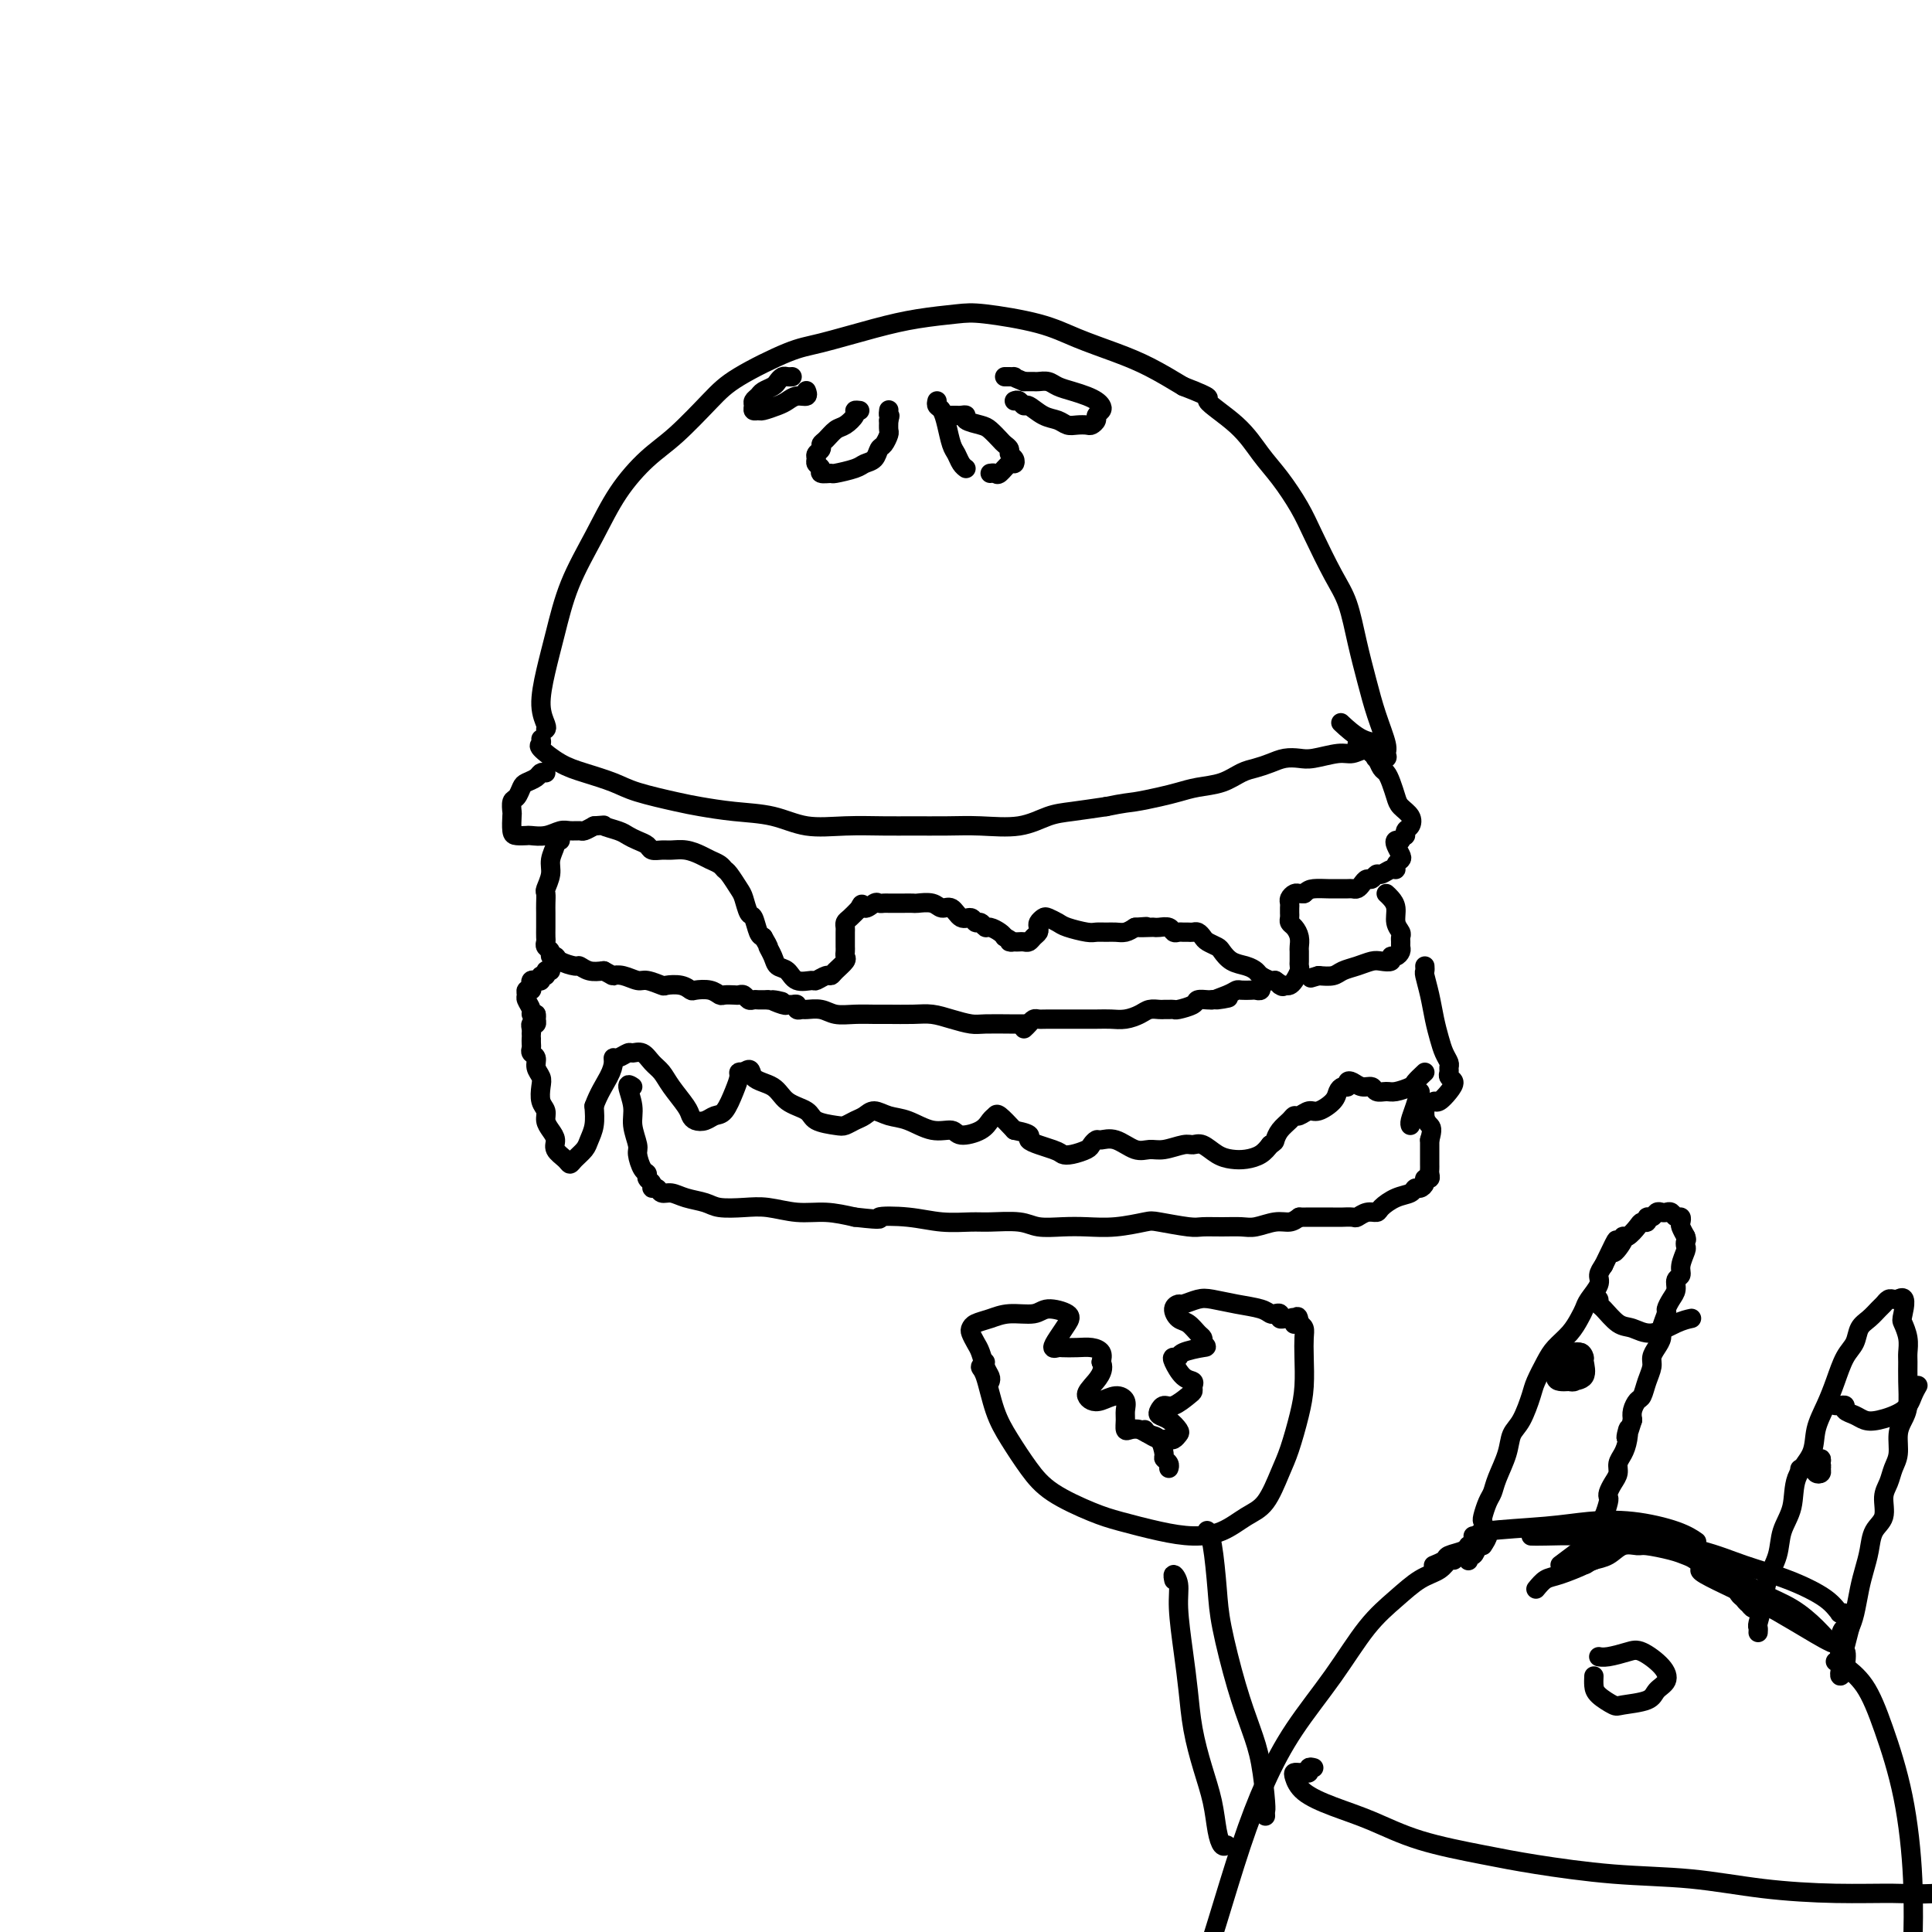 <svg viewBox='0 0 400 400' version='1.1' xmlns='http://www.w3.org/2000/svg' xmlns:xlink='http://www.w3.org/1999/xlink'><g fill='none' stroke='#000000' stroke-width='4' stroke-linecap='round' stroke-linejoin='round'><path d='M113,151c0.132,-0.134 0.263,-0.268 0,-1c-0.263,-0.732 -0.921,-2.061 -1,-4c-0.079,-1.939 0.420,-4.487 1,-7c0.580,-2.513 1.242,-4.990 2,-8c0.758,-3.010 1.613,-6.553 3,-10c1.387,-3.447 3.305,-6.799 5,-10c1.695,-3.201 3.168,-6.251 5,-9c1.832,-2.749 4.023,-5.195 6,-7c1.977,-1.805 3.741,-2.968 6,-5c2.259,-2.032 5.014,-4.932 7,-7c1.986,-2.068 3.203,-3.303 6,-5c2.797,-1.697 7.175,-3.856 10,-5c2.825,-1.144 4.097,-1.275 7,-2c2.903,-0.725 7.436,-2.046 11,-3c3.564,-0.954 6.158,-1.543 9,-2c2.842,-0.457 5.931,-0.783 8,-1c2.069,-0.217 3.118,-0.327 6,0c2.882,0.327 7.598,1.090 11,2c3.402,0.910 5.489,1.965 8,3c2.511,1.035 5.445,2.048 8,3c2.555,0.952 4.730,1.843 7,3c2.270,1.157 4.635,2.578 7,4'/><path d='M245,80c7.179,2.778 4.626,2.223 5,3c0.374,0.777 3.674,2.886 6,5c2.326,2.114 3.679,4.235 5,6c1.321,1.765 2.609,3.175 4,5c1.391,1.825 2.887,4.064 4,6c1.113,1.936 1.845,3.569 3,6c1.155,2.431 2.732,5.659 4,8c1.268,2.341 2.228,3.793 3,6c0.772,2.207 1.355,5.168 2,8c0.645,2.832 1.352,5.533 2,8c0.648,2.467 1.238,4.700 2,7c0.762,2.300 1.696,4.669 2,6c0.304,1.331 -0.022,1.625 0,2c0.022,0.375 0.390,0.832 0,1c-0.390,0.168 -1.540,0.048 -2,0c-0.460,-0.048 -0.230,-0.024 0,0'/><path d='M112,153c0.092,0.388 0.184,0.775 0,1c-0.184,0.225 -0.644,0.286 0,1c0.644,0.714 2.391,2.079 4,3c1.609,0.921 3.078,1.398 5,2c1.922,0.602 4.296,1.327 6,2c1.704,0.673 2.737,1.292 5,2c2.263,0.708 5.758,1.504 8,2c2.242,0.496 3.233,0.693 5,1c1.767,0.307 4.309,0.723 7,1c2.691,0.277 5.529,0.414 8,1c2.471,0.586 4.574,1.621 7,2c2.426,0.379 5.174,0.101 8,0c2.826,-0.101 5.731,-0.025 8,0c2.269,0.025 3.901,0.000 6,0c2.099,-0.000 4.663,0.025 7,0c2.337,-0.025 4.447,-0.101 7,0c2.553,0.101 5.550,0.377 8,0c2.450,-0.377 4.352,-1.409 6,-2c1.648,-0.591 3.042,-0.740 5,-1c1.958,-0.260 4.479,-0.630 7,-1'/><path d='M229,167c3.893,-0.797 4.624,-0.790 6,-1c1.376,-0.210 3.397,-0.637 5,-1c1.603,-0.363 2.789,-0.660 4,-1c1.211,-0.340 2.449,-0.721 4,-1c1.551,-0.279 3.415,-0.457 5,-1c1.585,-0.543 2.889,-1.452 4,-2c1.111,-0.548 2.028,-0.734 3,-1c0.972,-0.266 2.000,-0.611 3,-1c1.000,-0.389 1.972,-0.821 3,-1c1.028,-0.179 2.112,-0.104 3,0c0.888,0.104 1.579,0.238 3,0c1.421,-0.238 3.572,-0.847 5,-1c1.428,-0.153 2.133,0.152 3,0c0.867,-0.152 1.896,-0.759 3,-1c1.104,-0.241 2.285,-0.114 3,0c0.715,0.114 0.965,0.216 1,0c0.035,-0.216 -0.145,-0.749 -1,-1c-0.855,-0.251 -2.384,-0.222 -4,-1c-1.616,-0.778 -3.319,-2.365 -4,-3c-0.681,-0.635 -0.341,-0.317 0,0'/><path d='M194,83c-0.089,0.371 -0.179,0.743 0,1c0.179,0.257 0.625,0.401 1,1c0.375,0.599 0.679,1.653 1,3c0.321,1.347 0.661,2.988 1,4c0.339,1.012 0.679,1.395 1,2c0.321,0.605 0.625,1.432 1,2c0.375,0.568 0.821,0.877 1,1c0.179,0.123 0.089,0.062 0,0'/><path d='M197,86c0.345,-0.006 0.691,-0.013 1,0c0.309,0.013 0.582,0.044 1,0c0.418,-0.044 0.980,-0.163 1,0c0.020,0.163 -0.504,0.607 0,1c0.504,0.393 2.034,0.735 3,1c0.966,0.265 1.368,0.452 2,1c0.632,0.548 1.493,1.456 2,2c0.507,0.544 0.658,0.725 1,1c0.342,0.275 0.874,0.646 1,1c0.126,0.354 -0.155,0.691 0,1c0.155,0.309 0.746,0.591 1,1c0.254,0.409 0.169,0.947 0,1c-0.169,0.053 -0.424,-0.378 -1,0c-0.576,0.378 -1.474,1.565 -2,2c-0.526,0.435 -0.680,0.117 -1,0c-0.320,-0.117 -0.806,-0.033 -1,0c-0.194,0.033 -0.097,0.017 0,0'/><path d='M178,85c-0.471,-0.057 -0.942,-0.114 -1,0c-0.058,0.114 0.296,0.398 0,1c-0.296,0.602 -1.241,1.523 -2,2c-0.759,0.477 -1.332,0.509 -2,1c-0.668,0.491 -1.433,1.441 -2,2c-0.567,0.559 -0.938,0.727 -1,1c-0.062,0.273 0.184,0.650 0,1c-0.184,0.350 -0.797,0.672 -1,1c-0.203,0.328 0.006,0.662 0,1c-0.006,0.338 -0.226,0.680 0,1c0.226,0.320 0.897,0.619 1,1c0.103,0.381 -0.363,0.845 0,1c0.363,0.155 1.554,0.001 2,0c0.446,-0.001 0.147,0.150 1,0c0.853,-0.150 2.858,-0.602 4,-1c1.142,-0.398 1.420,-0.740 2,-1c0.580,-0.260 1.462,-0.436 2,-1c0.538,-0.564 0.733,-1.516 1,-2c0.267,-0.484 0.608,-0.501 1,-1c0.392,-0.499 0.836,-1.481 1,-2c0.164,-0.519 0.047,-0.577 0,-1c-0.047,-0.423 -0.023,-1.212 0,-2'/><path d='M184,87c0.464,-1.405 0.125,-0.917 0,-1c-0.125,-0.083 -0.036,-0.738 0,-1c0.036,-0.262 0.018,-0.131 0,0'/><path d='M210,83c0.321,-0.128 0.642,-0.256 1,0c0.358,0.256 0.753,0.895 1,1c0.247,0.105 0.345,-0.326 1,0c0.655,0.326 1.867,1.408 3,2c1.133,0.592 2.187,0.695 3,1c0.813,0.305 1.385,0.811 2,1c0.615,0.189 1.274,0.062 2,0c0.726,-0.062 1.519,-0.058 2,0c0.481,0.058 0.651,0.170 1,0c0.349,-0.170 0.876,-0.623 1,-1c0.124,-0.377 -0.154,-0.678 0,-1c0.154,-0.322 0.740,-0.664 1,-1c0.260,-0.336 0.193,-0.667 0,-1c-0.193,-0.333 -0.513,-0.667 -1,-1c-0.487,-0.333 -1.143,-0.664 -2,-1c-0.857,-0.336 -1.917,-0.679 -3,-1c-1.083,-0.321 -2.191,-0.622 -3,-1c-0.809,-0.378 -1.320,-0.833 -2,-1c-0.680,-0.167 -1.529,-0.045 -2,0c-0.471,0.045 -0.563,0.013 -1,0c-0.437,-0.013 -1.218,-0.006 -2,0'/><path d='M212,79c-2.884,-1.155 -2.093,-1.041 -2,-1c0.093,0.041 -0.514,0.011 -1,0c-0.486,-0.011 -0.853,-0.003 -1,0c-0.147,0.003 -0.073,0.002 0,0'/><path d='M164,78c-0.336,0.024 -0.671,0.048 -1,0c-0.329,-0.048 -0.651,-0.168 -1,0c-0.349,0.168 -0.724,0.622 -1,1c-0.276,0.378 -0.452,0.678 -1,1c-0.548,0.322 -1.468,0.664 -2,1c-0.532,0.336 -0.675,0.664 -1,1c-0.325,0.336 -0.832,0.679 -1,1c-0.168,0.321 0.003,0.619 0,1c-0.003,0.381 -0.181,0.846 0,1c0.181,0.154 0.719,-0.001 1,0c0.281,0.001 0.303,0.159 1,0c0.697,-0.159 2.068,-0.635 3,-1c0.932,-0.365 1.427,-0.620 2,-1c0.573,-0.380 1.226,-0.885 2,-1c0.774,-0.115 1.670,0.161 2,0c0.330,-0.161 0.094,-0.760 0,-1c-0.094,-0.240 -0.047,-0.120 0,0'/><path d='M113,160c-0.364,-0.087 -0.727,-0.174 -1,0c-0.273,0.174 -0.455,0.609 -1,1c-0.545,0.391 -1.452,0.739 -2,1c-0.548,0.261 -0.735,0.435 -1,1c-0.265,0.565 -0.607,1.521 -1,2c-0.393,0.479 -0.835,0.482 -1,1c-0.165,0.518 -0.051,1.550 0,2c0.051,0.450 0.040,0.316 0,1c-0.040,0.684 -0.107,2.184 0,3c0.107,0.816 0.389,0.947 1,1c0.611,0.053 1.553,0.028 2,0c0.447,-0.028 0.400,-0.060 1,0c0.600,0.060 1.848,0.213 3,0c1.152,-0.213 2.209,-0.792 3,-1c0.791,-0.208 1.315,-0.045 2,0c0.685,0.045 1.531,-0.026 2,0c0.469,0.026 0.563,0.150 1,0c0.437,-0.150 1.219,-0.575 2,-1'/><path d='M123,171c2.927,-0.203 1.744,-0.209 2,0c0.256,0.209 1.952,0.634 3,1c1.048,0.366 1.450,0.672 2,1c0.550,0.328 1.249,0.676 2,1c0.751,0.324 1.555,0.622 2,1c0.445,0.378 0.532,0.836 1,1c0.468,0.164 1.318,0.033 2,0c0.682,-0.033 1.194,0.033 2,0c0.806,-0.033 1.904,-0.163 3,0c1.096,0.163 2.191,0.619 3,1c0.809,0.381 1.334,0.687 2,1c0.666,0.313 1.474,0.635 2,1c0.526,0.365 0.771,0.774 1,1c0.229,0.226 0.443,0.268 1,1c0.557,0.732 1.459,2.154 2,3c0.541,0.846 0.722,1.116 1,2c0.278,0.884 0.652,2.381 1,3c0.348,0.619 0.671,0.359 1,1c0.329,0.641 0.666,2.183 1,3c0.334,0.817 0.667,0.908 1,1'/><path d='M158,194c1.567,2.683 0.985,1.889 1,2c0.015,0.111 0.628,1.126 1,2c0.372,0.874 0.504,1.608 1,2c0.496,0.392 1.355,0.441 2,1c0.645,0.559 1.076,1.629 2,2c0.924,0.371 2.340,0.045 3,0c0.660,-0.045 0.563,0.191 1,0c0.437,-0.191 1.410,-0.811 2,-1c0.590,-0.189 0.799,0.052 1,0c0.201,-0.052 0.394,-0.395 1,-1c0.606,-0.605 1.627,-1.470 2,-2c0.373,-0.530 0.100,-0.723 0,-1c-0.100,-0.277 -0.027,-0.637 0,-1c0.027,-0.363 0.007,-0.727 0,-1c-0.007,-0.273 0.000,-0.454 0,-1c-0.000,-0.546 -0.008,-1.459 0,-2c0.008,-0.541 0.033,-0.712 0,-1c-0.033,-0.288 -0.124,-0.693 0,-1c0.124,-0.307 0.464,-0.516 1,-1c0.536,-0.484 1.268,-1.242 2,-2'/><path d='M178,188c0.582,-1.641 0.536,-0.244 1,0c0.464,0.244 1.438,-0.667 2,-1c0.562,-0.333 0.713,-0.089 1,0c0.287,0.089 0.711,0.024 1,0c0.289,-0.024 0.443,-0.006 1,0c0.557,0.006 1.518,0.000 2,0c0.482,-0.000 0.485,0.004 1,0c0.515,-0.004 1.541,-0.017 2,0c0.459,0.017 0.349,0.065 1,0c0.651,-0.065 2.062,-0.243 3,0c0.938,0.243 1.403,0.906 2,1c0.597,0.094 1.326,-0.382 2,0c0.674,0.382 1.294,1.623 2,2c0.706,0.377 1.498,-0.110 2,0c0.502,0.110 0.716,0.817 1,1c0.284,0.183 0.640,-0.158 1,0c0.360,0.158 0.725,0.816 1,1c0.275,0.184 0.459,-0.104 1,0c0.541,0.104 1.440,0.601 2,1c0.560,0.399 0.780,0.699 1,1'/><path d='M208,194c2.499,1.310 1.247,1.084 1,1c-0.247,-0.084 0.511,-0.025 1,0c0.489,0.025 0.709,0.018 1,0c0.291,-0.018 0.653,-0.046 1,0c0.347,0.046 0.681,0.167 1,0c0.319,-0.167 0.625,-0.623 1,-1c0.375,-0.377 0.821,-0.676 1,-1c0.179,-0.324 0.093,-0.672 0,-1c-0.093,-0.328 -0.193,-0.635 0,-1c0.193,-0.365 0.678,-0.788 1,-1c0.322,-0.212 0.481,-0.215 1,0c0.519,0.215 1.399,0.646 2,1c0.601,0.354 0.923,0.631 2,1c1.077,0.369 2.907,0.832 4,1c1.093,0.168 1.448,0.042 2,0c0.552,-0.042 1.303,-0.001 2,0c0.697,0.001 1.342,-0.038 2,0c0.658,0.038 1.331,0.154 2,0c0.669,-0.154 1.335,-0.577 2,-1'/><path d='M235,192c4.296,-0.310 1.536,-0.084 1,0c-0.536,0.084 1.152,0.026 2,0c0.848,-0.026 0.857,-0.021 1,0c0.143,0.021 0.419,0.058 1,0c0.581,-0.058 1.465,-0.212 2,0c0.535,0.212 0.721,0.789 1,1c0.279,0.211 0.652,0.056 1,0c0.348,-0.056 0.671,-0.012 1,0c0.329,0.012 0.664,-0.008 1,0c0.336,0.008 0.671,0.044 1,0c0.329,-0.044 0.651,-0.167 1,0c0.349,0.167 0.726,0.626 1,1c0.274,0.374 0.447,0.663 1,1c0.553,0.337 1.486,0.720 2,1c0.514,0.280 0.609,0.456 1,1c0.391,0.544 1.078,1.456 2,2c0.922,0.544 2.079,0.720 3,1c0.921,0.280 1.608,0.663 2,1c0.392,0.337 0.490,0.629 1,1c0.510,0.371 1.431,0.820 2,1c0.569,0.180 0.784,0.090 1,0'/><path d='M264,203c2.654,1.776 1.289,1.215 1,1c-0.289,-0.215 0.497,-0.085 1,0c0.503,0.085 0.723,0.126 1,0c0.277,-0.126 0.610,-0.419 1,-1c0.390,-0.581 0.836,-1.450 1,-2c0.164,-0.550 0.045,-0.780 0,-1c-0.045,-0.220 -0.015,-0.430 0,-1c0.015,-0.570 0.014,-1.501 0,-2c-0.014,-0.499 -0.042,-0.568 0,-1c0.042,-0.432 0.155,-1.229 0,-2c-0.155,-0.771 -0.577,-1.516 -1,-2c-0.423,-0.484 -0.845,-0.707 -1,-1c-0.155,-0.293 -0.042,-0.656 0,-1c0.042,-0.344 0.014,-0.670 0,-1c-0.014,-0.330 -0.015,-0.663 0,-1c0.015,-0.337 0.045,-0.679 0,-1c-0.045,-0.321 -0.167,-0.622 0,-1c0.167,-0.378 0.622,-0.832 1,-1c0.378,-0.168 0.679,-0.048 1,0c0.321,0.048 0.660,0.024 1,0'/><path d='M270,185c0.760,-0.691 1.159,-0.917 2,-1c0.841,-0.083 2.123,-0.021 3,0c0.877,0.021 1.348,0.003 2,0c0.652,-0.003 1.484,0.009 2,0c0.516,-0.009 0.716,-0.040 1,0c0.284,0.040 0.654,0.150 1,0c0.346,-0.150 0.669,-0.561 1,-1c0.331,-0.439 0.669,-0.906 1,-1c0.331,-0.094 0.653,0.186 1,0c0.347,-0.186 0.719,-0.837 1,-1c0.281,-0.163 0.471,0.163 1,0c0.529,-0.163 1.397,-0.816 2,-1c0.603,-0.184 0.943,0.102 1,0c0.057,-0.102 -0.167,-0.591 0,-1c0.167,-0.409 0.727,-0.737 1,-1c0.273,-0.263 0.259,-0.462 0,-1c-0.259,-0.538 -0.762,-1.414 -1,-2c-0.238,-0.586 -0.211,-0.882 0,-1c0.211,-0.118 0.605,-0.059 1,0'/><path d='M290,174c0.550,-1.103 0.925,-0.862 1,-1c0.075,-0.138 -0.151,-0.655 0,-1c0.151,-0.345 0.678,-0.519 1,-1c0.322,-0.481 0.437,-1.271 0,-2c-0.437,-0.729 -1.426,-1.399 -2,-2c-0.574,-0.601 -0.731,-1.135 -1,-2c-0.269,-0.865 -0.649,-2.063 -1,-3c-0.351,-0.937 -0.671,-1.613 -1,-2c-0.329,-0.387 -0.665,-0.486 -1,-1c-0.335,-0.514 -0.668,-1.444 -1,-2c-0.332,-0.556 -0.664,-0.737 -1,-1c-0.336,-0.263 -0.678,-0.606 -1,-1c-0.322,-0.394 -0.625,-0.837 -1,-1c-0.375,-0.163 -0.821,-0.047 -1,0c-0.179,0.047 -0.089,0.023 0,0'/><path d='M116,174c-0.455,-0.040 -0.910,-0.081 -1,0c-0.090,0.081 0.186,0.283 0,1c-0.186,0.717 -0.835,1.950 -1,3c-0.165,1.050 0.152,1.919 0,3c-0.152,1.081 -0.773,2.376 -1,3c-0.227,0.624 -0.061,0.577 0,1c0.061,0.423 0.017,1.318 0,2c-0.017,0.682 -0.006,1.153 0,2c0.006,0.847 0.006,2.072 0,3c-0.006,0.928 -0.017,1.559 0,2c0.017,0.441 0.061,0.692 0,1c-0.061,0.308 -0.226,0.674 0,1c0.226,0.326 0.842,0.613 1,1c0.158,0.387 -0.141,0.873 0,1c0.141,0.127 0.722,-0.106 1,0c0.278,0.106 0.251,0.550 1,1c0.749,0.450 2.273,0.904 3,1c0.727,0.096 0.657,-0.166 1,0c0.343,0.166 1.098,0.762 2,1c0.902,0.238 1.951,0.119 3,0'/><path d='M125,201c2.231,1.172 1.810,1.102 2,1c0.190,-0.102 0.991,-0.237 2,0c1.009,0.237 2.227,0.847 3,1c0.773,0.153 1.100,-0.152 2,0c0.900,0.152 2.372,0.759 3,1c0.628,0.241 0.412,0.116 1,0c0.588,-0.116 1.979,-0.224 3,0c1.021,0.224 1.673,0.778 2,1c0.327,0.222 0.329,0.112 1,0c0.671,-0.112 2.011,-0.226 3,0c0.989,0.226 1.627,0.792 2,1c0.373,0.208 0.481,0.060 1,0c0.519,-0.060 1.448,-0.030 2,0c0.552,0.030 0.725,0.061 1,0c0.275,-0.061 0.651,-0.212 1,0c0.349,0.212 0.671,0.789 1,1c0.329,0.211 0.666,0.057 1,0c0.334,-0.057 0.667,-0.015 1,0c0.333,0.015 0.667,0.004 1,0c0.333,-0.004 0.667,-0.002 1,0'/><path d='M159,207c5.378,0.867 1.823,0.035 1,0c-0.823,-0.035 1.085,0.726 2,1c0.915,0.274 0.837,0.059 1,0c0.163,-0.059 0.567,0.037 1,0c0.433,-0.037 0.896,-0.207 1,0c0.104,0.207 -0.150,0.791 0,1c0.150,0.209 0.703,0.042 1,0c0.297,-0.042 0.338,0.041 1,0c0.662,-0.041 1.946,-0.207 3,0c1.054,0.207 1.878,0.788 3,1c1.122,0.212 2.544,0.056 4,0c1.456,-0.056 2.948,-0.012 4,0c1.052,0.012 1.664,-0.007 3,0c1.336,0.007 3.394,0.040 5,0c1.606,-0.040 2.758,-0.154 4,0c1.242,0.154 2.573,0.577 4,1c1.427,0.423 2.949,0.845 4,1c1.051,0.155 1.629,0.042 3,0c1.371,-0.042 3.535,-0.012 5,0c1.465,0.012 2.233,0.006 3,0'/><path d='M212,213c0.332,-0.309 0.663,-0.619 1,-1c0.337,-0.381 0.679,-0.834 1,-1c0.321,-0.166 0.620,-0.044 1,0c0.380,0.044 0.839,0.012 2,0c1.161,-0.012 3.024,-0.002 4,0c0.976,0.002 1.066,-0.002 2,0c0.934,0.002 2.711,0.011 4,0c1.289,-0.011 2.089,-0.041 3,0c0.911,0.041 1.932,0.155 3,0c1.068,-0.155 2.184,-0.577 3,-1c0.816,-0.423 1.332,-0.846 2,-1c0.668,-0.154 1.486,-0.041 2,0c0.514,0.041 0.723,0.008 1,0c0.277,-0.008 0.622,0.008 1,0c0.378,-0.008 0.787,-0.041 1,0c0.213,0.041 0.228,0.155 1,0c0.772,-0.155 2.300,-0.578 3,-1c0.700,-0.422 0.573,-0.845 1,-1c0.427,-0.155 1.408,-0.044 2,0c0.592,0.044 0.796,0.022 1,0'/><path d='M251,207c6.169,-0.884 2.090,-0.093 1,0c-1.090,0.093 0.807,-0.511 2,-1c1.193,-0.489 1.682,-0.862 2,-1c0.318,-0.138 0.463,-0.041 1,0c0.537,0.041 1.464,0.025 2,0c0.536,-0.025 0.680,-0.058 1,0c0.320,0.058 0.817,0.208 1,0c0.183,-0.208 0.052,-0.774 0,-1c-0.052,-0.226 -0.026,-0.113 0,0'/><path d='M287,185c0.301,0.273 0.603,0.545 1,1c0.397,0.455 0.891,1.091 1,2c0.109,0.909 -0.167,2.089 0,3c0.167,0.911 0.778,1.553 1,2c0.222,0.447 0.057,0.698 0,1c-0.057,0.302 -0.005,0.654 0,1c0.005,0.346 -0.035,0.685 0,1c0.035,0.315 0.147,0.606 0,1c-0.147,0.394 -0.552,0.889 -1,1c-0.448,0.111 -0.938,-0.163 -1,0c-0.062,0.163 0.303,0.765 0,1c-0.303,0.235 -1.274,0.105 -2,0c-0.726,-0.105 -1.208,-0.186 -2,0c-0.792,0.186 -1.893,0.637 -3,1c-1.107,0.363 -2.221,0.636 -3,1c-0.779,0.364 -1.223,0.818 -2,1c-0.777,0.182 -1.889,0.091 -3,0'/><path d='M273,202c-2.833,0.833 -1.417,0.417 0,0'/><path d='M114,201c-0.455,-0.121 -0.909,-0.243 -1,0c-0.091,0.243 0.182,0.849 0,1c-0.182,0.151 -0.820,-0.153 -1,0c-0.180,0.153 0.096,0.763 0,1c-0.096,0.237 -0.566,0.101 -1,0c-0.434,-0.101 -0.834,-0.167 -1,0c-0.166,0.167 -0.098,0.569 0,1c0.098,0.431 0.226,0.893 0,1c-0.226,0.107 -0.808,-0.139 -1,0c-0.192,0.139 0.004,0.664 0,1c-0.004,0.336 -0.207,0.482 0,1c0.207,0.518 0.825,1.409 1,2c0.175,0.591 -0.093,0.883 0,1c0.093,0.117 0.546,0.058 1,0'/><path d='M111,210c0.138,0.936 -0.015,0.776 0,1c0.015,0.224 0.200,0.831 0,1c-0.200,0.169 -0.786,-0.099 -1,0c-0.214,0.099 -0.058,0.565 0,1c0.058,0.435 0.016,0.839 0,1c-0.016,0.161 -0.008,0.081 0,0'/><path d='M110,215c-0.009,0.335 -0.017,0.670 0,1c0.017,0.330 0.061,0.655 0,1c-0.061,0.345 -0.226,0.710 0,1c0.226,0.290 0.844,0.504 1,1c0.156,0.496 -0.150,1.274 0,2c0.150,0.726 0.758,1.402 1,2c0.242,0.598 0.120,1.119 0,2c-0.120,0.881 -0.238,2.123 0,3c0.238,0.877 0.833,1.390 1,2c0.167,0.610 -0.092,1.319 0,2c0.092,0.681 0.536,1.336 1,2c0.464,0.664 0.949,1.339 1,2c0.051,0.661 -0.333,1.310 0,2c0.333,0.690 1.384,1.423 2,2c0.616,0.577 0.796,0.998 1,1c0.204,0.002 0.433,-0.414 1,-1c0.567,-0.586 1.472,-1.343 2,-2c0.528,-0.657 0.681,-1.215 1,-2c0.319,-0.785 0.806,-1.796 1,-3c0.194,-1.204 0.097,-2.602 0,-4'/><path d='M123,229c0.926,-2.587 2.241,-4.553 3,-6c0.759,-1.447 0.962,-2.373 1,-3c0.038,-0.627 -0.089,-0.954 0,-1c0.089,-0.046 0.394,0.190 1,0c0.606,-0.190 1.514,-0.806 2,-1c0.486,-0.194 0.552,0.033 1,0c0.448,-0.033 1.279,-0.325 2,0c0.721,0.325 1.331,1.267 2,2c0.669,0.733 1.397,1.258 2,2c0.603,0.742 1.082,1.702 2,3c0.918,1.298 2.276,2.932 3,4c0.724,1.068 0.813,1.568 1,2c0.187,0.432 0.473,0.797 1,1c0.527,0.203 1.294,0.244 2,0c0.706,-0.244 1.351,-0.773 2,-1c0.649,-0.227 1.301,-0.152 2,-1c0.699,-0.848 1.445,-2.619 2,-4c0.555,-1.381 0.919,-2.372 1,-3c0.081,-0.628 -0.120,-0.894 0,-1c0.120,-0.106 0.560,-0.053 1,0'/><path d='M154,222c1.790,-1.400 1.264,0.101 2,1c0.736,0.899 2.732,1.197 4,2c1.268,0.803 1.806,2.111 3,3c1.194,0.889 3.044,1.360 4,2c0.956,0.640 1.019,1.451 2,2c0.981,0.549 2.881,0.836 4,1c1.119,0.164 1.457,0.205 2,0c0.543,-0.205 1.291,-0.656 2,-1c0.709,-0.344 1.378,-0.582 2,-1c0.622,-0.418 1.196,-1.017 2,-1c0.804,0.017 1.837,0.650 3,1c1.163,0.350 2.454,0.417 4,1c1.546,0.583 3.345,1.680 5,2c1.655,0.320 3.165,-0.138 4,0c0.835,0.138 0.996,0.872 2,1c1.004,0.128 2.852,-0.350 4,-1c1.148,-0.650 1.596,-1.473 2,-2c0.404,-0.527 0.763,-0.757 1,-1c0.237,-0.243 0.354,-0.498 1,0c0.646,0.498 1.823,1.749 3,3'/><path d='M210,234c4.889,0.966 2.613,1.380 3,2c0.387,0.620 3.437,1.445 5,2c1.563,0.555 1.637,0.838 2,1c0.363,0.162 1.013,0.202 2,0c0.987,-0.202 2.311,-0.645 3,-1c0.689,-0.355 0.743,-0.624 1,-1c0.257,-0.376 0.715,-0.861 1,-1c0.285,-0.139 0.396,0.069 1,0c0.604,-0.069 1.702,-0.415 3,0c1.298,0.415 2.795,1.590 4,2c1.205,0.410 2.118,0.056 3,0c0.882,-0.056 1.734,0.188 3,0c1.266,-0.188 2.947,-0.807 4,-1c1.053,-0.193 1.478,0.040 2,0c0.522,-0.040 1.141,-0.353 2,0c0.859,0.353 1.960,1.371 3,2c1.040,0.629 2.021,0.870 3,1c0.979,0.130 1.956,0.150 3,0c1.044,-0.150 2.155,-0.472 3,-1c0.845,-0.528 1.422,-1.264 2,-2'/><path d='M263,237c0.968,-0.597 0.888,-0.590 1,-1c0.112,-0.410 0.414,-1.239 1,-2c0.586,-0.761 1.454,-1.456 2,-2c0.546,-0.544 0.770,-0.936 1,-1c0.230,-0.064 0.467,0.201 1,0c0.533,-0.201 1.361,-0.867 2,-1c0.639,-0.133 1.089,0.267 2,0c0.911,-0.267 2.282,-1.199 3,-2c0.718,-0.801 0.783,-1.470 1,-2c0.217,-0.530 0.586,-0.923 1,-1c0.414,-0.077 0.874,0.160 1,0c0.126,-0.160 -0.083,-0.719 0,-1c0.083,-0.281 0.459,-0.286 1,0c0.541,0.286 1.246,0.862 2,1c0.754,0.138 1.558,-0.162 2,0c0.442,0.162 0.523,0.787 1,1c0.477,0.213 1.349,0.013 2,0c0.651,-0.013 1.082,0.162 2,0c0.918,-0.162 2.324,-0.659 3,-1c0.676,-0.341 0.622,-0.526 1,-1c0.378,-0.474 1.189,-1.237 2,-2'/><path d='M295,200c0.024,0.397 0.048,0.795 0,1c-0.048,0.205 -0.168,0.218 0,1c0.168,0.782 0.623,2.332 1,4c0.377,1.668 0.675,3.455 1,5c0.325,1.545 0.676,2.848 1,4c0.324,1.152 0.622,2.154 1,3c0.378,0.846 0.838,1.535 1,2c0.162,0.465 0.027,0.704 0,1c-0.027,0.296 0.053,0.647 0,1c-0.053,0.353 -0.238,0.707 0,1c0.238,0.293 0.901,0.523 1,1c0.099,0.477 -0.365,1.200 -1,2c-0.635,0.800 -1.440,1.677 -2,2c-0.560,0.323 -0.874,0.092 -1,0c-0.126,-0.092 -0.063,-0.046 0,0'/><path d='M131,225c-0.544,-0.361 -1.089,-0.723 -1,0c0.089,0.723 0.811,2.530 1,4c0.189,1.470 -0.156,2.603 0,4c0.156,1.397 0.811,3.057 1,4c0.189,0.943 -0.089,1.170 0,2c0.089,0.830 0.545,2.265 1,3c0.455,0.735 0.910,0.770 1,1c0.090,0.230 -0.184,0.654 0,1c0.184,0.346 0.825,0.614 1,1c0.175,0.386 -0.117,0.891 0,1c0.117,0.109 0.643,-0.178 1,0c0.357,0.178 0.544,0.822 1,1c0.456,0.178 1.181,-0.110 2,0c0.819,0.110 1.732,0.617 3,1c1.268,0.383 2.890,0.643 4,1c1.110,0.357 1.709,0.813 3,1c1.291,0.187 3.274,0.105 5,0c1.726,-0.105 3.195,-0.234 5,0c1.805,0.234 3.948,0.832 6,1c2.052,0.168 4.015,-0.095 6,0c1.985,0.095 3.993,0.547 6,1'/><path d='M177,252c7.047,0.790 4.665,0.264 5,0c0.335,-0.264 3.388,-0.268 6,0c2.612,0.268 4.784,0.808 7,1c2.216,0.192 4.475,0.038 6,0c1.525,-0.038 2.314,0.042 4,0c1.686,-0.042 4.269,-0.207 6,0c1.731,0.207 2.611,0.784 4,1c1.389,0.216 3.288,0.071 5,0c1.712,-0.071 3.235,-0.068 5,0c1.765,0.068 3.770,0.200 6,0c2.230,-0.200 4.686,-0.733 6,-1c1.314,-0.267 1.486,-0.268 3,0c1.514,0.268 4.372,0.805 6,1c1.628,0.195 2.028,0.048 3,0c0.972,-0.048 2.515,0.002 4,0c1.485,-0.002 2.912,-0.056 4,0c1.088,0.056 1.838,0.221 3,0c1.162,-0.221 2.736,-0.829 4,-1c1.264,-0.171 2.218,0.094 3,0c0.782,-0.094 1.391,-0.547 2,-1'/><path d='M269,252c14.407,0.000 4.423,0.001 2,0c-2.423,-0.001 2.715,-0.004 5,0c2.285,0.004 1.715,0.016 2,0c0.285,-0.016 1.423,-0.059 2,0c0.577,0.059 0.594,0.219 1,0c0.406,-0.219 1.201,-0.818 2,-1c0.799,-0.182 1.600,0.052 2,0c0.400,-0.052 0.397,-0.392 1,-1c0.603,-0.608 1.812,-1.486 3,-2c1.188,-0.514 2.356,-0.663 3,-1c0.644,-0.337 0.765,-0.860 1,-1c0.235,-0.140 0.585,0.103 1,0c0.415,-0.103 0.896,-0.553 1,-1c0.104,-0.447 -0.168,-0.893 0,-1c0.168,-0.107 0.777,0.124 1,0c0.223,-0.124 0.060,-0.602 0,-1c-0.060,-0.398 -0.016,-0.715 0,-1c0.016,-0.285 0.004,-0.538 0,-1c-0.004,-0.462 -0.001,-1.132 0,-2c0.001,-0.868 0.001,-1.934 0,-3'/><path d='M296,236c0.684,-2.312 0.394,-2.591 0,-3c-0.394,-0.409 -0.893,-0.949 -1,-2c-0.107,-1.051 0.178,-2.615 0,-3c-0.178,-0.385 -0.818,0.408 -1,0c-0.182,-0.408 0.095,-2.018 0,-2c-0.095,0.018 -0.562,1.665 -1,3c-0.438,1.335 -0.849,2.360 -1,3c-0.151,0.640 -0.043,0.897 0,1c0.043,0.103 0.022,0.051 0,0'/><path d='M307,315c-0.087,-0.128 -0.174,-0.256 0,-1c0.174,-0.744 0.609,-2.104 1,-3c0.391,-0.896 0.737,-1.329 1,-2c0.263,-0.671 0.442,-1.580 1,-3c0.558,-1.420 1.497,-3.351 2,-5c0.503,-1.649 0.572,-3.015 1,-4c0.428,-0.985 1.216,-1.590 2,-3c0.784,-1.410 1.565,-3.626 2,-5c0.435,-1.374 0.526,-1.905 1,-3c0.474,-1.095 1.332,-2.755 2,-4c0.668,-1.245 1.147,-2.076 2,-3c0.853,-0.924 2.078,-1.942 3,-3c0.922,-1.058 1.539,-2.156 2,-3c0.461,-0.844 0.767,-1.433 1,-2c0.233,-0.567 0.392,-1.111 1,-2c0.608,-0.889 1.664,-2.124 2,-3c0.336,-0.876 -0.047,-1.393 0,-2c0.047,-0.607 0.523,-1.303 1,-2'/><path d='M332,262c4.197,-8.776 2.189,-4.214 2,-3c-0.189,1.214 1.441,-0.918 2,-2c0.559,-1.082 0.049,-1.112 0,-1c-0.049,0.112 0.364,0.366 1,0c0.636,-0.366 1.494,-1.351 2,-2c0.506,-0.649 0.660,-0.962 1,-1c0.340,-0.038 0.864,0.200 1,0c0.136,-0.200 -0.118,-0.838 0,-1c0.118,-0.162 0.609,0.152 1,0c0.391,-0.152 0.682,-0.769 1,-1c0.318,-0.231 0.663,-0.077 1,0c0.337,0.077 0.665,0.076 1,0c0.335,-0.076 0.678,-0.228 1,0c0.322,0.228 0.625,0.837 1,1c0.375,0.163 0.822,-0.121 1,0c0.178,0.121 0.086,0.648 0,1c-0.086,0.352 -0.168,0.529 0,1c0.168,0.471 0.584,1.235 1,2'/><path d='M349,256c0.314,0.790 0.099,0.765 0,1c-0.099,0.235 -0.083,0.731 0,1c0.083,0.269 0.233,0.313 0,1c-0.233,0.687 -0.850,2.018 -1,3c-0.150,0.982 0.166,1.615 0,2c-0.166,0.385 -0.814,0.521 -1,1c-0.186,0.479 0.090,1.301 0,2c-0.090,0.699 -0.545,1.275 -1,2c-0.455,0.725 -0.909,1.598 -1,2c-0.091,0.402 0.182,0.335 0,1c-0.182,0.665 -0.818,2.064 -1,3c-0.182,0.936 0.092,1.408 0,2c-0.092,0.592 -0.549,1.304 -1,2c-0.451,0.696 -0.894,1.376 -1,2c-0.106,0.624 0.126,1.192 0,2c-0.126,0.808 -0.608,1.855 -1,3c-0.392,1.145 -0.693,2.390 -1,3c-0.307,0.610 -0.621,0.587 -1,1c-0.379,0.413 -0.823,1.261 -1,2c-0.177,0.739 -0.089,1.370 0,2'/><path d='M338,294c-1.940,6.252 -1.290,2.883 -1,2c0.290,-0.883 0.218,0.722 0,2c-0.218,1.278 -0.584,2.230 -1,3c-0.416,0.770 -0.882,1.359 -1,2c-0.118,0.641 0.113,1.336 0,2c-0.113,0.664 -0.569,1.298 -1,2c-0.431,0.702 -0.837,1.472 -1,2c-0.163,0.528 -0.082,0.814 0,1c0.082,0.186 0.165,0.273 0,1c-0.165,0.727 -0.579,2.094 -1,3c-0.421,0.906 -0.849,1.352 -1,2c-0.151,0.648 -0.026,1.497 0,2c0.026,0.503 -0.046,0.659 0,1c0.046,0.341 0.209,0.865 0,1c-0.209,0.135 -0.792,-0.121 -1,0c-0.208,0.121 -0.042,0.618 0,1c0.042,0.382 -0.040,0.649 0,1c0.040,0.351 0.203,0.787 0,1c-0.203,0.213 -0.772,0.204 -1,0c-0.228,-0.204 -0.114,-0.602 0,-1'/><path d='M329,322c-1.400,4.133 -0.400,0.467 0,-1c0.400,-1.467 0.200,-0.733 0,0'/><path d='M318,329c0.646,-0.786 1.292,-1.571 2,-2c0.708,-0.429 1.476,-0.501 3,-1c1.524,-0.499 3.802,-1.426 5,-2c1.198,-0.574 1.315,-0.796 2,-1c0.685,-0.204 1.937,-0.392 3,-1c1.063,-0.608 1.937,-1.638 3,-2c1.063,-0.362 2.314,-0.057 3,0c0.686,0.057 0.805,-0.136 2,0c1.195,0.136 3.464,0.599 5,1c1.536,0.401 2.338,0.740 3,1c0.662,0.260 1.186,0.441 2,1c0.814,0.559 1.920,1.497 3,2c1.080,0.503 2.135,0.570 3,1c0.865,0.430 1.542,1.224 2,2c0.458,0.776 0.698,1.533 1,2c0.302,0.467 0.666,0.643 1,1c0.334,0.357 0.639,0.894 1,1c0.361,0.106 0.777,-0.219 1,0c0.223,0.219 0.252,0.982 0,1c-0.252,0.018 -0.786,-0.709 -1,-1c-0.214,-0.291 -0.107,-0.145 0,0'/><path d='M364,338c0.026,-0.399 0.053,-0.797 0,-1c-0.053,-0.203 -0.184,-0.209 0,-1c0.184,-0.791 0.684,-2.366 1,-4c0.316,-1.634 0.450,-3.328 1,-5c0.550,-1.672 1.517,-3.321 2,-5c0.483,-1.679 0.482,-3.389 1,-5c0.518,-1.611 1.556,-3.122 2,-5c0.444,-1.878 0.293,-4.121 1,-6c0.707,-1.879 2.272,-3.392 3,-5c0.728,-1.608 0.619,-3.311 1,-5c0.381,-1.689 1.253,-3.362 2,-5c0.747,-1.638 1.369,-3.239 2,-5c0.631,-1.761 1.272,-3.680 2,-5c0.728,-1.320 1.543,-2.041 2,-3c0.457,-0.959 0.556,-2.156 1,-3c0.444,-0.844 1.232,-1.337 2,-2c0.768,-0.663 1.515,-1.498 2,-2c0.485,-0.502 0.707,-0.671 1,-1c0.293,-0.329 0.656,-0.819 1,-1c0.344,-0.181 0.670,-0.052 1,0c0.330,0.052 0.665,0.026 1,0'/><path d='M393,269c1.944,-1.261 1.306,1.586 1,3c-0.306,1.414 -0.278,1.395 0,2c0.278,0.605 0.807,1.835 1,3c0.193,1.165 0.049,2.265 0,3c-0.049,0.735 -0.003,1.105 0,2c0.003,0.895 -0.037,2.315 0,4c0.037,1.685 0.150,3.633 0,5c-0.150,1.367 -0.565,2.151 -1,3c-0.435,0.849 -0.891,1.762 -1,3c-0.109,1.238 0.130,2.800 0,4c-0.130,1.200 -0.630,2.039 -1,3c-0.370,0.961 -0.610,2.045 -1,3c-0.390,0.955 -0.931,1.781 -1,3c-0.069,1.219 0.332,2.831 0,4c-0.332,1.169 -1.398,1.895 -2,3c-0.602,1.105 -0.739,2.589 -1,4c-0.261,1.411 -0.647,2.749 -1,4c-0.353,1.251 -0.672,2.414 -1,4c-0.328,1.586 -0.665,3.596 -1,5c-0.335,1.404 -0.667,2.202 -1,3'/><path d='M383,337c-2.099,8.104 -1.347,5.364 -1,5c0.347,-0.364 0.288,1.647 0,3c-0.288,1.353 -0.806,2.047 -1,2c-0.194,-0.047 -0.066,-0.836 0,-1c0.066,-0.164 0.069,0.296 0,-1c-0.069,-1.296 -0.211,-4.349 0,-6c0.211,-1.651 0.775,-1.900 1,-2c0.225,-0.100 0.113,-0.050 0,0'/><path d='M380,291c0.296,0.024 0.593,0.048 1,0c0.407,-0.048 0.925,-0.169 1,0c0.075,0.169 -0.292,0.629 0,1c0.292,0.371 1.244,0.654 2,1c0.756,0.346 1.317,0.754 2,1c0.683,0.246 1.490,0.328 3,0c1.510,-0.328 3.724,-1.067 5,-2c1.276,-0.933 1.613,-2.059 2,-3c0.387,-0.941 0.825,-1.697 1,-2c0.175,-0.303 0.088,-0.151 0,0'/><path d='M330,269c0.433,-0.106 0.867,-0.212 1,0c0.133,0.212 -0.034,0.742 0,1c0.034,0.258 0.270,0.245 1,1c0.730,0.755 1.954,2.279 3,3c1.046,0.721 1.913,0.638 3,1c1.087,0.362 2.395,1.169 4,1c1.605,-0.169 3.509,-1.315 5,-2c1.491,-0.685 2.569,-0.910 3,-1c0.431,-0.090 0.216,-0.045 0,0'/><path d='M326,283c-0.431,-0.197 -0.863,-0.395 -1,0c-0.137,0.395 0.019,1.381 0,2c-0.019,0.619 -0.215,0.871 0,1c0.215,0.129 0.841,0.136 1,0c0.159,-0.136 -0.150,-0.414 0,-1c0.150,-0.586 0.757,-1.481 1,-2c0.243,-0.519 0.120,-0.661 0,-1c-0.120,-0.339 -0.238,-0.875 -1,-1c-0.762,-0.125 -2.168,0.162 -3,1c-0.832,0.838 -1.088,2.228 -1,3c0.088,0.772 0.522,0.926 1,1c0.478,0.074 1.001,0.067 2,0c0.999,-0.067 2.473,-0.193 3,-1c0.527,-0.807 0.108,-2.293 0,-3c-0.108,-0.707 0.097,-0.633 0,-1c-0.097,-0.367 -0.496,-1.173 -1,-1c-0.504,0.173 -1.113,1.325 -2,2c-0.887,0.675 -2.052,0.872 -2,1c0.052,0.128 1.322,0.188 2,0c0.678,-0.188 0.765,-0.625 1,-1c0.235,-0.375 0.617,-0.687 1,-1'/><path d='M327,281c-0.094,-0.833 0.171,-0.917 0,-1c-0.171,-0.083 -0.778,-0.167 -1,0c-0.222,0.167 -0.060,0.583 0,1c0.060,0.417 0.017,0.833 0,1c-0.017,0.167 -0.009,0.083 0,0'/><path d='M376,304c-0.113,0.398 -0.225,0.796 0,1c0.225,0.204 0.789,0.215 1,0c0.211,-0.215 0.070,-0.657 0,-1c-0.070,-0.343 -0.068,-0.588 0,-1c0.068,-0.412 0.200,-0.989 0,-1c-0.200,-0.011 -0.734,0.546 -1,1c-0.266,0.454 -0.264,0.805 0,1c0.264,0.195 0.792,0.235 1,0c0.208,-0.235 0.097,-0.743 0,-1c-0.097,-0.257 -0.180,-0.261 -1,0c-0.820,0.261 -2.377,0.789 -3,1c-0.623,0.211 -0.311,0.106 0,0'/><path d='M307,320c0.512,-0.801 1.023,-1.603 1,-2c-0.023,-0.397 -0.581,-0.390 -1,0c-0.419,0.390 -0.701,1.162 -1,2c-0.299,0.838 -0.616,1.740 -1,2c-0.384,0.260 -0.834,-0.122 -1,0c-0.166,0.122 -0.047,0.749 0,1c0.047,0.251 0.024,0.125 0,0'/><path d='M305,320c-0.397,-0.089 -0.793,-0.178 -1,0c-0.207,0.178 -0.224,0.622 -1,1c-0.776,0.378 -2.311,0.689 -3,1c-0.689,0.311 -0.532,0.622 -1,1c-0.468,0.378 -1.562,0.822 -2,1c-0.438,0.178 -0.219,0.089 0,0'/><path d='M301,323c-0.287,-0.190 -0.574,-0.379 -1,0c-0.426,0.379 -0.992,1.328 -2,2c-1.008,0.672 -2.460,1.067 -4,2c-1.540,0.933 -3.170,2.404 -5,4c-1.830,1.596 -3.860,3.317 -6,6c-2.140,2.683 -4.389,6.326 -7,10c-2.611,3.674 -5.584,7.378 -8,11c-2.416,3.622 -4.274,7.162 -6,11c-1.726,3.838 -3.320,7.974 -5,13c-1.680,5.026 -3.445,10.941 -5,16c-1.555,5.059 -2.901,9.263 -4,13c-1.099,3.737 -1.950,7.006 -2,9c-0.050,1.994 0.700,2.713 1,3c0.300,0.287 0.150,0.144 0,0'/><path d='M380,344c0.406,-0.043 0.812,-0.085 1,0c0.188,0.085 0.159,0.298 1,1c0.841,0.702 2.551,1.895 4,4c1.449,2.105 2.636,5.124 4,9c1.364,3.876 2.904,8.608 4,14c1.096,5.392 1.747,11.442 2,17c0.253,5.558 0.109,10.624 0,15c-0.109,4.376 -0.183,8.063 -1,11c-0.817,2.937 -2.376,5.125 -3,6c-0.624,0.875 -0.312,0.438 0,0'/><path d='M272,366c-0.447,-0.113 -0.894,-0.227 -1,0c-0.106,0.227 0.128,0.794 0,1c-0.128,0.206 -0.620,0.050 -1,0c-0.380,-0.050 -0.649,0.006 -1,0c-0.351,-0.006 -0.782,-0.074 -1,0c-0.218,0.074 -0.221,0.291 0,1c0.221,0.709 0.667,1.909 2,3c1.333,1.091 3.551,2.074 6,3c2.449,0.926 5.127,1.796 8,3c2.873,1.204 5.942,2.741 10,4c4.058,1.259 9.106,2.239 13,3c3.894,0.761 6.633,1.304 11,2c4.367,0.696 10.361,1.545 16,2c5.639,0.455 10.925,0.515 16,1c5.075,0.485 9.941,1.394 15,2c5.059,0.606 10.312,0.910 15,1c4.688,0.090 8.811,-0.034 12,0c3.189,0.034 5.442,0.226 9,0c3.558,-0.226 8.419,-0.868 11,-1c2.581,-0.132 2.880,0.248 3,0c0.120,-0.248 0.060,-1.124 0,-2'/><path d='M415,389c4.119,-0.917 -3.083,-1.708 -6,-2c-2.917,-0.292 -1.548,-0.083 -1,0c0.548,0.083 0.274,0.042 0,0'/><path d='M330,347c-0.028,0.678 -0.057,1.357 0,2c0.057,0.643 0.199,1.252 1,2c0.801,0.748 2.261,1.635 3,2c0.739,0.365 0.758,0.209 2,0c1.242,-0.209 3.707,-0.470 5,-1c1.293,-0.530 1.414,-1.330 2,-2c0.586,-0.670 1.636,-1.209 2,-2c0.364,-0.791 0.041,-1.834 -1,-3c-1.041,-1.166 -2.801,-2.456 -4,-3c-1.199,-0.544 -1.837,-0.342 -3,0c-1.163,0.342 -2.852,0.823 -4,1c-1.148,0.177 -1.757,0.051 -2,0c-0.243,-0.051 -0.122,-0.025 0,0'/><path d='M254,382c-0.327,0.201 -0.655,0.402 -1,0c-0.345,-0.402 -0.708,-1.406 -1,-3c-0.292,-1.594 -0.512,-3.776 -1,-6c-0.488,-2.224 -1.245,-4.488 -2,-7c-0.755,-2.512 -1.508,-5.271 -2,-8c-0.492,-2.729 -0.724,-5.430 -1,-8c-0.276,-2.570 -0.596,-5.011 -1,-8c-0.404,-2.989 -0.893,-6.528 -1,-9c-0.107,-2.472 0.167,-3.879 0,-5c-0.167,-1.121 -0.776,-1.956 -1,-2c-0.224,-0.044 -0.064,0.702 0,1c0.064,0.298 0.032,0.149 0,0'/><path d='M262,376c-0.019,-0.396 -0.038,-0.791 0,-1c0.038,-0.209 0.133,-0.231 0,-2c-0.133,-1.769 -0.494,-5.283 -1,-8c-0.506,-2.717 -1.158,-4.636 -2,-7c-0.842,-2.364 -1.876,-5.173 -3,-9c-1.124,-3.827 -2.340,-8.672 -3,-12c-0.660,-3.328 -0.765,-5.140 -1,-8c-0.235,-2.860 -0.602,-6.770 -1,-9c-0.398,-2.230 -0.828,-2.780 -1,-3c-0.172,-0.220 -0.086,-0.110 0,0'/><path d='M204,282c-0.493,0.370 -0.985,0.741 -1,1c-0.015,0.259 0.449,0.407 1,2c0.551,1.593 1.189,4.633 2,7c0.811,2.367 1.795,4.062 3,6c1.205,1.938 2.631,4.119 4,6c1.369,1.881 2.682,3.461 5,5c2.318,1.539 5.641,3.038 8,4c2.359,0.962 3.754,1.386 6,2c2.246,0.614 5.343,1.416 8,2c2.657,0.584 4.876,0.950 7,1c2.124,0.050 4.155,-0.216 6,-1c1.845,-0.784 3.506,-2.084 5,-3c1.494,-0.916 2.821,-1.446 4,-3c1.179,-1.554 2.211,-4.130 3,-6c0.789,-1.870 1.336,-3.032 2,-5c0.664,-1.968 1.447,-4.740 2,-7c0.553,-2.260 0.878,-4.006 1,-6c0.122,-1.994 0.043,-4.235 0,-6c-0.043,-1.765 -0.050,-3.052 0,-4c0.050,-0.948 0.157,-1.557 0,-2c-0.157,-0.443 -0.579,-0.722 -1,-1'/><path d='M269,274c-0.240,-2.878 -0.839,-0.574 -1,0c-0.161,0.574 0.115,-0.582 0,-1c-0.115,-0.418 -0.622,-0.098 -1,0c-0.378,0.098 -0.626,-0.025 -1,0c-0.374,0.025 -0.874,0.200 -1,0c-0.126,-0.200 0.124,-0.774 0,-1c-0.124,-0.226 -0.620,-0.102 -1,0c-0.380,0.102 -0.642,0.184 -1,0c-0.358,-0.184 -0.810,-0.634 -2,-1c-1.190,-0.366 -3.116,-0.649 -5,-1c-1.884,-0.351 -3.724,-0.772 -5,-1c-1.276,-0.228 -1.986,-0.264 -3,0c-1.014,0.264 -2.333,0.829 -3,1c-0.667,0.171 -0.684,-0.053 -1,0c-0.316,0.053 -0.932,0.381 -1,1c-0.068,0.619 0.413,1.528 1,2c0.587,0.472 1.281,0.508 2,1c0.719,0.492 1.463,1.440 2,2c0.537,0.560 0.868,0.731 1,1c0.132,0.269 0.066,0.634 0,1'/><path d='M249,278c1.004,0.956 1.014,0.846 0,1c-1.014,0.154 -3.051,0.574 -4,1c-0.949,0.426 -0.811,0.860 -1,1c-0.189,0.140 -0.706,-0.012 -1,0c-0.294,0.012 -0.366,0.189 0,1c0.366,0.811 1.169,2.258 2,3c0.831,0.742 1.691,0.781 2,1c0.309,0.219 0.066,0.618 0,1c-0.066,0.382 0.046,0.746 0,1c-0.046,0.254 -0.248,0.397 -1,1c-0.752,0.603 -2.052,1.666 -3,2c-0.948,0.334 -1.543,-0.061 -2,0c-0.457,0.061 -0.777,0.580 -1,1c-0.223,0.420 -0.350,0.743 0,1c0.350,0.257 1.177,0.447 2,1c0.823,0.553 1.643,1.469 2,2c0.357,0.531 0.250,0.679 0,1c-0.250,0.321 -0.644,0.817 -1,1c-0.356,0.183 -0.673,0.052 -1,0c-0.327,-0.052 -0.663,-0.026 -1,0'/><path d='M241,298c-1.083,0.143 -2.292,-0.500 -3,-1c-0.708,-0.500 -0.917,-0.857 -1,-1c-0.083,-0.143 -0.042,-0.071 0,0'/><path d='M205,286c0.089,-0.275 0.178,-0.550 0,-1c-0.178,-0.450 -0.622,-1.076 -1,-2c-0.378,-0.924 -0.688,-2.145 -1,-3c-0.312,-0.855 -0.625,-1.342 -1,-2c-0.375,-0.658 -0.812,-1.487 -1,-2c-0.188,-0.513 -0.128,-0.711 0,-1c0.128,-0.289 0.325,-0.670 1,-1c0.675,-0.330 1.828,-0.608 3,-1c1.172,-0.392 2.365,-0.899 4,-1c1.635,-0.101 3.714,0.203 5,0c1.286,-0.203 1.780,-0.912 3,-1c1.220,-0.088 3.168,0.446 4,1c0.832,0.554 0.550,1.129 0,2c-0.550,0.871 -1.368,2.037 -2,3c-0.632,0.963 -1.078,1.721 -1,2c0.078,0.279 0.680,0.077 1,0c0.320,-0.077 0.359,-0.029 1,0c0.641,0.029 1.883,0.039 3,0c1.117,-0.039 2.108,-0.126 3,0c0.892,0.126 1.683,0.465 2,1c0.317,0.535 0.158,1.268 0,2'/><path d='M228,282c1.010,1.800 -0.964,3.798 -2,5c-1.036,1.202 -1.136,1.606 -1,2c0.136,0.394 0.506,0.777 1,1c0.494,0.223 1.113,0.286 2,0c0.887,-0.286 2.041,-0.920 3,-1c0.959,-0.080 1.723,0.396 2,1c0.277,0.604 0.066,1.338 0,2c-0.066,0.662 0.013,1.253 0,2c-0.013,0.747 -0.116,1.651 0,2c0.116,0.349 0.452,0.142 1,0c0.548,-0.142 1.309,-0.221 2,0c0.691,0.221 1.313,0.741 2,1c0.687,0.259 1.438,0.255 2,1c0.562,0.745 0.935,2.238 1,3c0.065,0.762 -0.178,0.792 0,1c0.178,0.208 0.779,0.595 1,1c0.221,0.405 0.063,0.830 0,1c-0.063,0.170 -0.032,0.085 0,0'/><path d='M323,324c1.458,-1.100 2.916,-2.200 4,-3c1.084,-0.800 1.793,-1.300 3,-2c1.207,-0.700 2.911,-1.600 4,-2c1.089,-0.400 1.562,-0.300 2,0c0.438,0.300 0.839,0.800 1,1c0.161,0.200 0.080,0.100 0,0'/><path d='M305,318c0.502,0.090 1.004,0.180 1,0c-0.004,-0.180 -0.515,-0.631 2,-1c2.515,-0.369 8.054,-0.655 12,-1c3.946,-0.345 6.298,-0.747 9,-1c2.702,-0.253 5.755,-0.356 9,0c3.245,0.356 6.681,1.173 9,2c2.319,0.827 3.520,1.665 4,2c0.480,0.335 0.240,0.168 0,0'/><path d='M317,318c0.644,0.019 1.288,0.039 3,0c1.712,-0.039 4.492,-0.136 8,0c3.508,0.136 7.745,0.504 12,1c4.255,0.496 8.530,1.121 12,2c3.470,0.879 6.136,2.011 9,3c2.864,0.989 5.927,1.834 9,3c3.073,1.166 6.158,2.652 8,4c1.842,1.348 2.442,2.557 3,3c0.558,0.443 1.073,0.119 1,0c-0.073,-0.119 -0.735,-0.034 -1,0c-0.265,0.034 -0.132,0.017 0,0'/><path d='M359,326c0.004,0.148 0.008,0.296 1,1c0.992,0.704 2.973,1.963 5,3c2.027,1.037 4.100,1.850 6,3c1.900,1.150 3.627,2.636 5,4c1.373,1.364 2.392,2.605 3,3c0.608,0.395 0.805,-0.057 1,0c0.195,0.057 0.388,0.621 -1,0c-1.388,-0.621 -4.358,-2.429 -7,-4c-2.642,-1.571 -4.957,-2.904 -7,-4c-2.043,-1.096 -3.816,-1.953 -6,-3c-2.184,-1.047 -4.780,-2.282 -6,-3c-1.220,-0.718 -1.063,-0.919 -1,-1c0.063,-0.081 0.031,-0.040 0,0'/></g>
</svg>